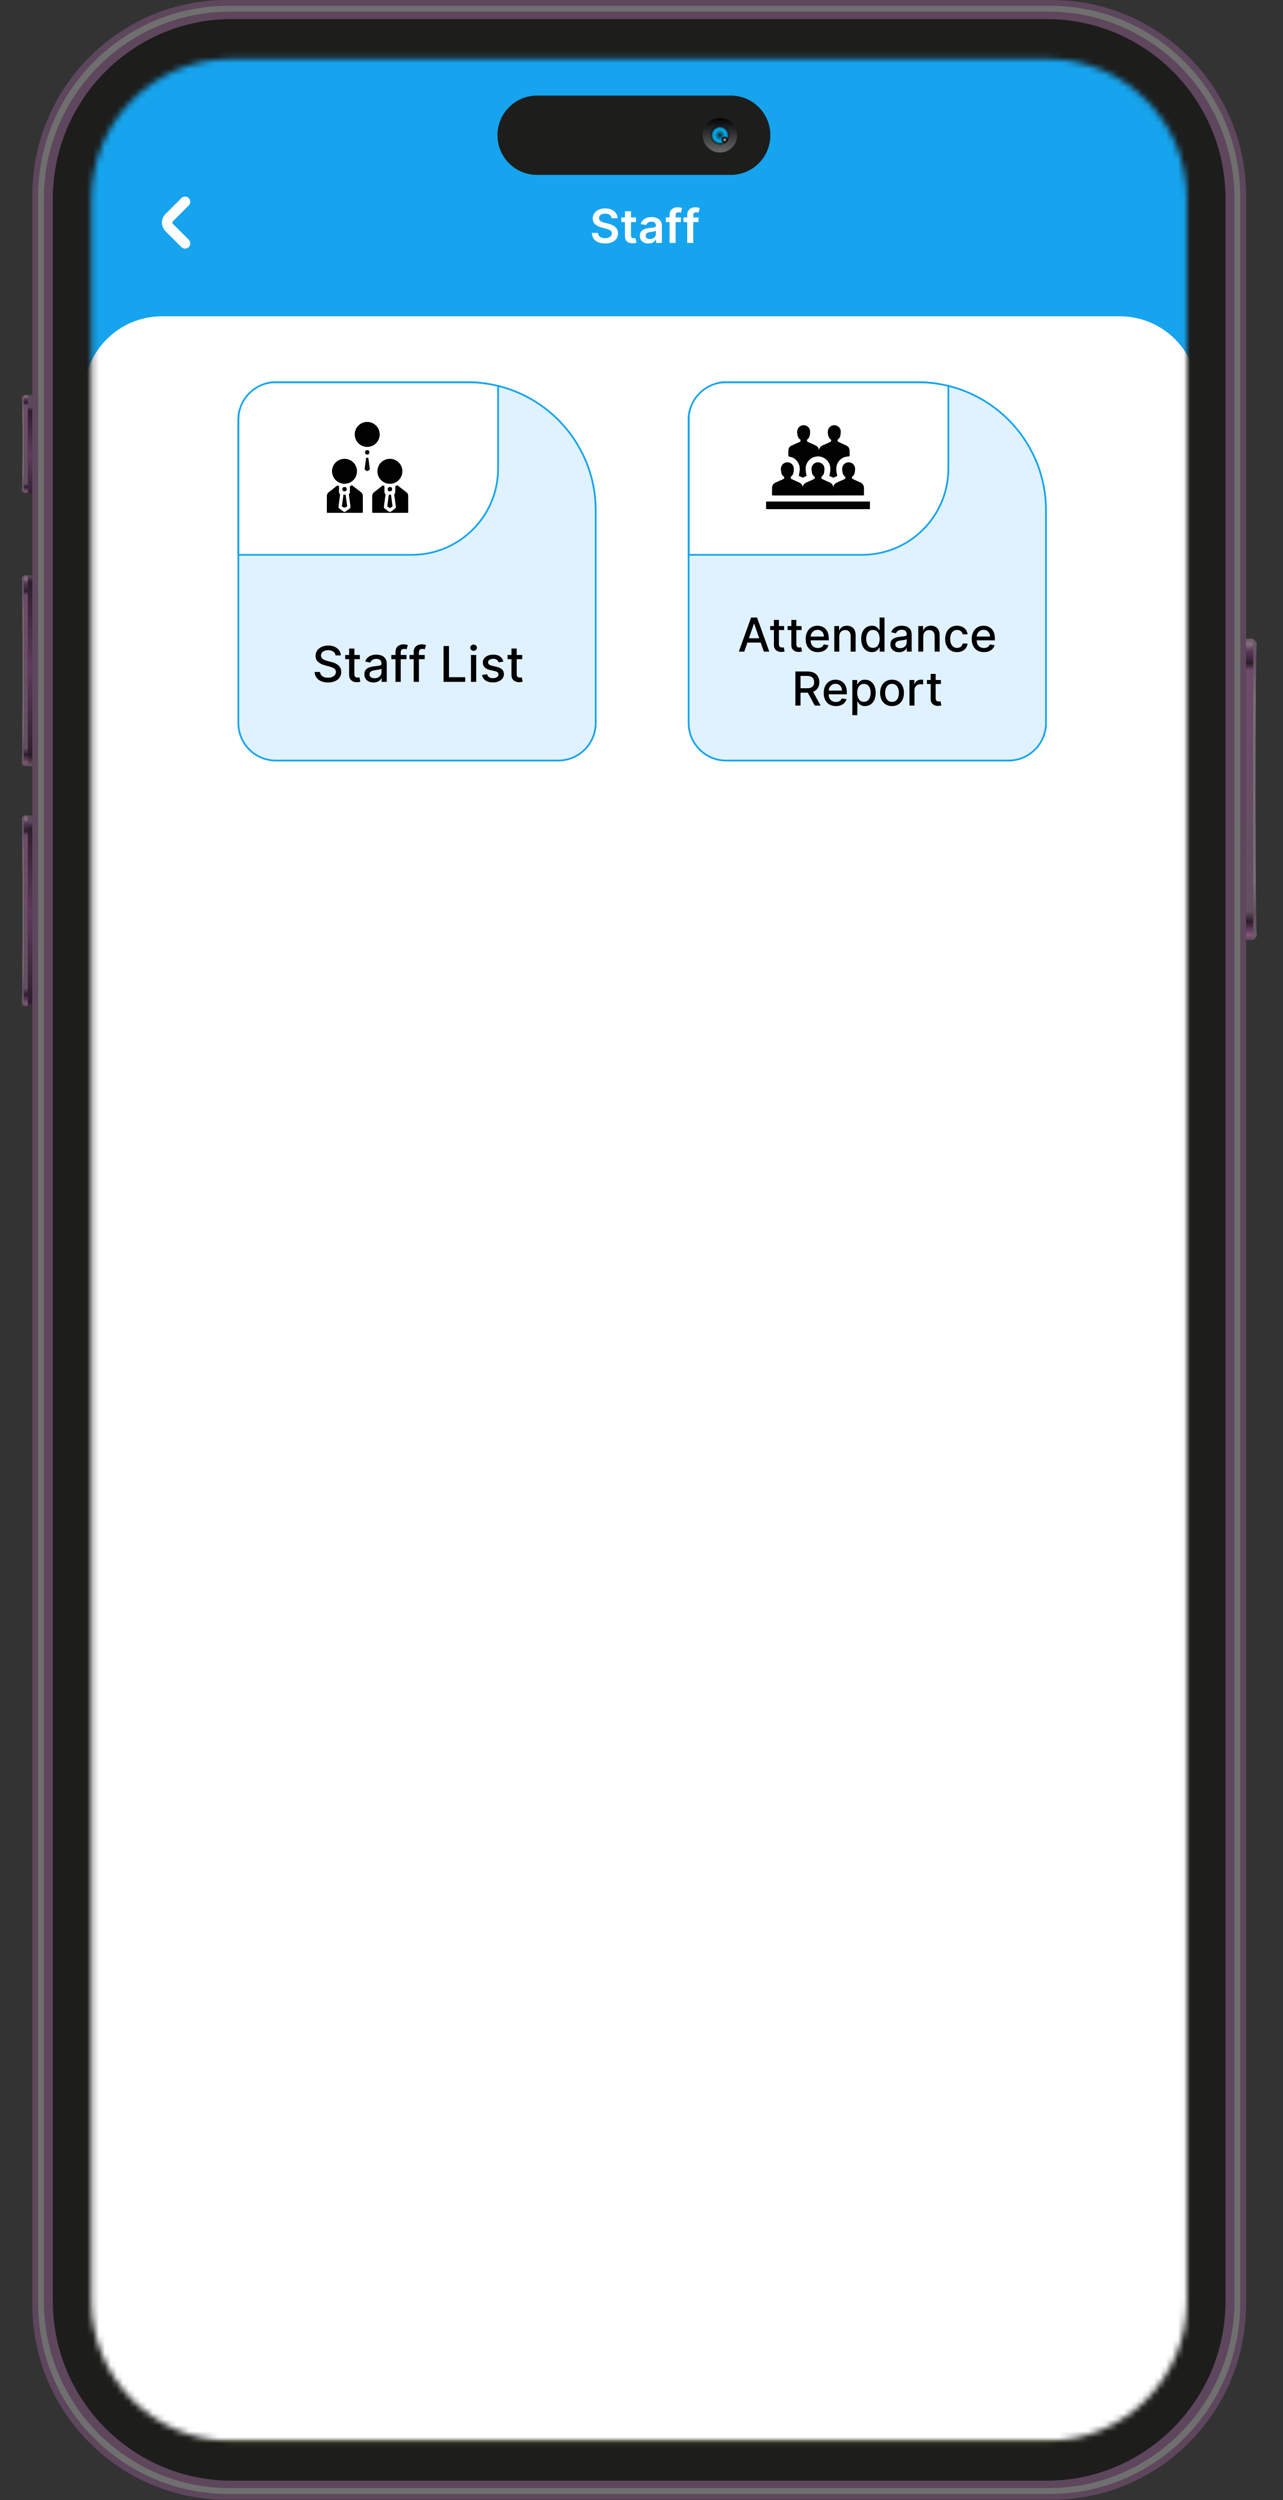<svg width="214" height="417" viewBox="0 0 214 417" fill="none" xmlns="http://www.w3.org/2000/svg">
<rect x="0" y="0" width="214" height="417" fill="#333333" stroke="none"/>
<path d="M175.385 0H37.845C19.921 0 5.391 14.585 5.391 32.577V384.34C5.391 402.332 19.921 416.917 37.845 416.917H175.385C193.309 416.917 207.839 402.332 207.839 384.34V32.577C207.839 14.585 193.309 0 175.385 0Z" fill="#5E465D"/>
<g style="mix-blend-mode:screen">
<path d="M175.129 0.97H38.099C20.568 0.97 6.356 15.235 6.356 32.832V384.084C6.356 401.681 20.568 415.946 38.099 415.946H175.129C192.66 415.946 206.871 401.681 206.871 384.084V32.832C206.871 15.235 192.66 0.97 175.129 0.97ZM205.904 383.829C205.904 401.031 192.012 414.976 174.875 414.976H38.353C21.216 414.976 7.323 401.031 7.323 383.829V33.088C7.323 15.886 21.216 1.941 38.353 1.941H174.875C192.012 1.941 205.904 15.886 205.904 33.088V383.829Z" fill="#706F6F"/>
</g>
<path d="M174.566 3.183H38.657C22.176 3.183 8.815 16.594 8.815 33.137V383.78C8.815 400.324 22.176 413.735 38.657 413.735H174.566C191.047 413.735 204.408 400.324 204.408 383.78V33.137C204.408 16.594 191.047 3.183 174.566 3.183Z" fill="#1D1D1B"/>
<mask id="mask0_546_3704" style="mask-type:alpha" maskUnits="userSpaceOnUse" x="15" y="9" width="183" height="399">
<path d="M158.911 9.826H174.718C187.562 9.826 197.974 20.278 197.974 33.171V383.744C197.974 396.637 187.562 407.089 174.718 407.089H38.506C25.662 407.089 15.25 396.637 15.25 383.744V33.171C15.25 20.278 25.662 9.826 38.506 9.826H158.911Z" fill="white"/>
</mask>
<g mask="url(#mask0_546_3704)">
<mask id="mask1_546_3704" style="mask-type:alpha" maskUnits="userSpaceOnUse" x="13" y="2" width="185" height="404">
<rect x="13.914" y="2.592" width="183.638" height="403.045" fill="black"/>
</mask>
<g mask="url(#mask1_546_3704)">
</g>
<g clip-path="url(#clip0_546_3704)">
<rect x="9.549" y="5.213" width="194.325" height="420.433" rx="9.081" fill="#CFDA96"/>
<g clip-path="url(#clip1_546_3704)">
<rect x="14" y="5" width="185.806" height="402" rx="8.683" fill="#16A4EE"/>
<path d="M14 65.778C14 58.585 19.831 52.754 27.024 52.754H186.782C193.975 52.754 199.806 58.585 199.806 65.778V407H14V65.778Z" fill="white"/>
<g clip-path="url(#clip2_546_3704)">
<path d="M39.612 70.003C39.612 66.471 42.476 63.607 46.009 63.607H77.987C89.871 63.607 99.506 73.241 99.506 85.126V120.593C99.506 124.125 96.642 126.989 93.109 126.989H46.009C42.476 126.989 39.612 124.125 39.612 120.593V70.003Z" fill="#E0F2FF"/>
<path d="M55.972 109.316C55.941 109.04 55.813 108.826 55.587 108.674C55.361 108.52 55.077 108.443 54.735 108.443C54.489 108.443 54.277 108.482 54.098 108.56C53.919 108.636 53.78 108.741 53.681 108.875C53.584 109.008 53.535 109.158 53.535 109.328C53.535 109.47 53.568 109.592 53.634 109.696C53.702 109.799 53.791 109.885 53.9 109.955C54.011 110.023 54.129 110.081 54.256 110.128C54.382 110.172 54.504 110.209 54.621 110.239L55.205 110.39C55.395 110.437 55.591 110.5 55.791 110.58C55.992 110.66 56.178 110.765 56.349 110.895C56.52 111.026 56.658 111.187 56.764 111.38C56.871 111.573 56.924 111.803 56.924 112.072C56.924 112.41 56.837 112.711 56.661 112.974C56.488 113.237 56.236 113.444 55.905 113.596C55.576 113.747 55.178 113.823 54.711 113.823C54.264 113.823 53.876 113.752 53.55 113.61C53.222 113.468 52.967 113.267 52.782 113.006C52.597 112.743 52.495 112.432 52.475 112.072H53.38C53.398 112.288 53.468 112.468 53.59 112.612C53.715 112.754 53.873 112.86 54.066 112.93C54.261 112.998 54.474 113.032 54.706 113.032C54.96 113.032 55.187 112.992 55.386 112.913C55.586 112.831 55.744 112.718 55.859 112.574C55.973 112.428 56.031 112.258 56.031 112.063C56.031 111.886 55.98 111.741 55.879 111.628C55.78 111.515 55.645 111.422 55.473 111.348C55.304 111.274 55.112 111.209 54.898 111.152L54.192 110.96C53.713 110.829 53.333 110.637 53.053 110.384C52.775 110.131 52.636 109.797 52.636 109.38C52.636 109.036 52.729 108.735 52.916 108.478C53.103 108.221 53.356 108.022 53.675 107.88C53.994 107.736 54.354 107.664 54.755 107.664C55.16 107.664 55.517 107.735 55.827 107.877C56.138 108.019 56.383 108.214 56.562 108.464C56.741 108.711 56.835 108.995 56.842 109.316H55.972ZM60.025 109.24V109.941H57.576V109.24H60.025ZM58.233 108.166H59.106V112.408C59.106 112.577 59.131 112.704 59.181 112.79C59.232 112.874 59.297 112.931 59.377 112.962C59.459 112.991 59.547 113.006 59.643 113.006C59.713 113.006 59.774 113.001 59.827 112.991C59.879 112.982 59.92 112.974 59.949 112.968L60.107 113.689C60.056 113.709 59.984 113.728 59.891 113.747C59.797 113.769 59.681 113.781 59.541 113.783C59.311 113.786 59.097 113.746 58.898 113.66C58.7 113.574 58.539 113.442 58.417 113.263C58.294 113.084 58.233 112.859 58.233 112.589V108.166ZM62.296 113.823C62.011 113.823 61.755 113.771 61.525 113.666C61.295 113.559 61.113 113.404 60.979 113.202C60.847 112.999 60.781 112.751 60.781 112.457C60.781 112.204 60.829 111.996 60.926 111.832C61.024 111.669 61.155 111.54 61.321 111.444C61.486 111.349 61.671 111.277 61.875 111.228C62.08 111.179 62.288 111.143 62.5 111.117C62.769 111.086 62.986 111.061 63.154 111.041C63.321 111.02 63.443 110.986 63.519 110.939C63.595 110.892 63.633 110.817 63.633 110.711V110.691C63.633 110.436 63.561 110.239 63.417 110.098C63.275 109.958 63.062 109.888 62.78 109.888C62.486 109.888 62.255 109.953 62.085 110.084C61.918 110.212 61.802 110.355 61.738 110.513L60.918 110.326C61.015 110.054 61.157 109.834 61.344 109.666C61.533 109.497 61.75 109.374 61.995 109.299C62.24 109.221 62.498 109.182 62.769 109.182C62.948 109.182 63.137 109.203 63.338 109.246C63.54 109.287 63.729 109.363 63.904 109.474C64.081 109.585 64.226 109.743 64.339 109.95C64.452 110.154 64.508 110.42 64.508 110.746V113.724H63.656V113.111H63.621C63.565 113.224 63.48 113.335 63.367 113.444C63.254 113.553 63.109 113.643 62.932 113.715C62.755 113.787 62.543 113.823 62.296 113.823ZM62.485 113.123C62.727 113.123 62.933 113.075 63.104 112.98C63.277 112.884 63.409 112.76 63.498 112.606C63.59 112.45 63.636 112.284 63.636 112.107V111.529C63.604 111.56 63.544 111.589 63.455 111.616C63.367 111.642 63.267 111.664 63.154 111.684C63.041 111.701 62.931 111.718 62.824 111.733C62.717 111.747 62.627 111.758 62.555 111.768C62.386 111.79 62.231 111.826 62.091 111.876C61.953 111.927 61.842 112 61.758 112.095C61.677 112.189 61.636 112.313 61.636 112.469C61.636 112.685 61.716 112.848 61.875 112.959C62.035 113.068 62.238 113.123 62.485 113.123ZM67.805 109.24V109.941H65.271V109.24H67.805ZM65.966 113.724V108.72C65.966 108.44 66.027 108.208 66.15 108.023C66.272 107.836 66.435 107.697 66.637 107.605C66.84 107.512 67.06 107.465 67.297 107.465C67.472 107.465 67.622 107.48 67.747 107.509C67.871 107.536 67.964 107.562 68.024 107.585L67.82 108.291C67.779 108.28 67.726 108.266 67.662 108.25C67.598 108.233 67.52 108.224 67.428 108.224C67.216 108.224 67.064 108.277 66.973 108.382C66.883 108.487 66.839 108.639 66.839 108.837V113.724H65.966ZM70.84 109.24V109.941H68.306V109.24H70.84ZM69 113.724V108.72C69 108.44 69.062 108.208 69.184 108.023C69.307 107.836 69.469 107.697 69.672 107.605C69.874 107.512 70.094 107.465 70.332 107.465C70.507 107.465 70.657 107.48 70.781 107.509C70.906 107.536 70.998 107.562 71.058 107.585L70.854 108.291C70.813 108.28 70.761 108.266 70.697 108.25C70.632 108.233 70.554 108.224 70.463 108.224C70.251 108.224 70.099 108.277 70.008 108.382C69.918 108.487 69.873 108.639 69.873 108.837V113.724H69ZM73.986 113.724V107.745H74.888V112.948H77.597V113.724H73.986ZM78.556 113.724V109.24H79.429V113.724H78.556ZM78.997 108.548C78.845 108.548 78.715 108.498 78.606 108.396C78.499 108.293 78.445 108.171 78.445 108.029C78.445 107.885 78.499 107.762 78.606 107.661C78.715 107.558 78.845 107.506 78.997 107.506C79.148 107.506 79.278 107.558 79.385 107.661C79.494 107.762 79.549 107.885 79.549 108.029C79.549 108.171 79.494 108.293 79.385 108.396C79.278 108.498 79.148 108.548 78.997 108.548ZM83.963 110.335L83.172 110.475C83.139 110.374 83.086 110.277 83.014 110.186C82.944 110.094 82.849 110.02 82.728 109.961C82.608 109.903 82.457 109.874 82.276 109.874C82.029 109.874 81.822 109.929 81.657 110.04C81.492 110.149 81.409 110.29 81.409 110.463C81.409 110.613 81.464 110.734 81.575 110.825C81.686 110.917 81.865 110.992 82.112 111.05L82.825 111.214C83.237 111.309 83.545 111.456 83.747 111.654C83.95 111.853 84.051 112.111 84.051 112.428C84.051 112.697 83.973 112.936 83.817 113.146C83.663 113.354 83.448 113.518 83.172 113.637C82.898 113.755 82.579 113.815 82.217 113.815C81.715 113.815 81.306 113.708 80.988 113.493C80.671 113.277 80.477 112.971 80.404 112.574L81.248 112.445C81.301 112.665 81.409 112.832 81.572 112.945C81.736 113.056 81.949 113.111 82.212 113.111C82.498 113.111 82.726 113.052 82.898 112.933C83.069 112.812 83.154 112.665 83.154 112.492C83.154 112.352 83.102 112.234 82.997 112.139C82.894 112.044 82.735 111.972 82.521 111.923L81.762 111.757C81.344 111.661 81.034 111.509 80.834 111.301C80.635 111.093 80.536 110.829 80.536 110.51C80.536 110.245 80.61 110.014 80.758 109.815C80.906 109.617 81.11 109.462 81.371 109.351C81.632 109.238 81.93 109.182 82.267 109.182C82.752 109.182 83.133 109.287 83.411 109.497C83.69 109.705 83.874 109.985 83.963 110.335ZM87.103 109.24V109.941H84.654V109.24H87.103ZM85.311 108.166H86.184V112.408C86.184 112.577 86.209 112.704 86.26 112.79C86.311 112.874 86.376 112.931 86.456 112.962C86.537 112.991 86.626 113.006 86.721 113.006C86.791 113.006 86.853 113.001 86.905 112.991C86.958 112.982 86.998 112.974 87.028 112.968L87.185 113.689C87.135 113.709 87.063 113.728 86.969 113.747C86.876 113.769 86.759 113.781 86.619 113.783C86.389 113.786 86.175 113.746 85.977 113.66C85.778 113.574 85.618 113.442 85.495 113.263C85.372 113.084 85.311 112.859 85.311 112.589V108.166Z" fill="black"/>
<path d="M83.078 63.752V78.144C83.078 86.092 76.635 92.536 68.686 92.536H39.758V63.752H83.078Z" fill="white" stroke="#16A4EE" stroke-width="0.291"/>
<path d="M57.507 85.529C56.56 85.529 55.612 85.527 54.666 85.532C54.549 85.532 54.515 85.505 54.516 85.385C54.521 84.517 54.521 83.649 54.517 82.781C54.516 82.47 54.632 82.231 54.882 82.042C55.323 81.71 55.761 81.374 56.188 81.024C56.312 80.921 56.391 81.004 56.492 81.03C56.604 81.06 56.538 81.14 56.538 81.195C56.543 81.482 56.54 81.77 56.541 82.057C56.542 82.149 56.552 82.25 56.619 82.31C56.729 82.407 56.721 82.513 56.704 82.641C56.623 83.227 56.556 83.814 56.473 84.399C56.443 84.606 56.484 84.755 56.668 84.874C56.876 85.008 57.07 85.163 57.268 85.312C57.398 85.412 57.523 85.412 57.653 85.314C57.869 85.151 58.085 84.988 58.306 84.833C58.432 84.745 58.477 84.633 58.457 84.485C58.373 83.871 58.293 83.257 58.206 82.644C58.19 82.524 58.173 82.42 58.278 82.323C58.355 82.253 58.364 82.145 58.363 82.04C58.361 81.758 58.362 81.476 58.362 81.194C58.362 81.134 58.346 81.062 58.436 81.051C58.552 81.037 58.636 80.872 58.783 80.987C59.254 81.353 59.73 81.714 60.202 82.079C60.418 82.245 60.519 82.469 60.519 82.739C60.52 83.624 60.517 84.509 60.522 85.394C60.523 85.507 60.489 85.532 60.381 85.531C59.423 85.527 58.465 85.529 57.507 85.529Z" fill="#010101"/>
<path d="M65.093 85.529C64.14 85.529 63.188 85.526 62.235 85.532C62.11 85.533 62.077 85.505 62.078 85.377C62.085 84.509 62.084 83.641 62.08 82.773C62.078 82.474 62.189 82.24 62.426 82.059C62.873 81.717 63.323 81.378 63.759 81.022C63.886 80.919 63.964 81.006 64.064 81.032C64.166 81.058 64.123 81.138 64.124 81.198C64.126 81.469 64.125 81.74 64.124 82.01C64.124 82.15 64.146 82.283 64.258 82.378C64.318 82.428 64.307 82.481 64.298 82.544C64.209 83.191 64.125 83.839 64.034 84.485C64.013 84.638 64.059 84.745 64.183 84.833C64.399 84.986 64.613 85.143 64.822 85.304C64.964 85.414 65.094 85.413 65.236 85.305C65.441 85.147 65.65 84.994 65.861 84.844C65.999 84.746 66.048 84.628 66.022 84.453C65.927 83.818 65.849 83.181 65.762 82.545C65.752 82.474 65.75 82.42 65.811 82.365C65.908 82.277 65.935 82.156 65.934 82.027C65.933 81.745 65.934 81.463 65.934 81.181C65.934 81.127 65.921 81.062 66.001 81.051C66.115 81.035 66.204 80.877 66.334 80.976C66.831 81.355 67.327 81.736 67.817 82.124C67.999 82.267 68.083 82.472 68.084 82.703C68.087 83.611 68.083 84.518 68.089 85.426C68.089 85.546 68.024 85.529 67.951 85.529C66.998 85.529 66.046 85.529 65.093 85.529Z" fill="#010101"/>
<path d="M57.477 76.521C58.617 76.522 59.548 77.457 59.546 78.598C59.543 79.753 58.612 80.689 57.468 80.688C56.31 80.686 55.377 79.748 55.381 78.589C55.385 77.44 56.317 76.52 57.477 76.521Z" fill="#010101"/>
<path d="M62.951 78.593C62.955 77.44 63.882 76.521 65.041 76.521C66.178 76.521 67.119 77.46 67.118 78.594C67.117 79.745 66.181 80.689 65.04 80.688C63.879 80.687 62.948 79.753 62.951 78.593Z" fill="#010101"/>
<path d="M61.25 74.537C60.099 74.536 59.169 73.606 59.169 72.454C59.169 71.305 60.103 70.371 61.252 70.371C62.4 70.371 63.334 71.306 63.334 72.456C63.334 73.606 62.402 74.537 61.25 74.537Z" fill="#010101"/>
<path d="M61.682 78.202C61.711 78.274 61.664 78.32 61.6 78.368C61.244 78.636 61.246 78.637 60.885 78.354C60.829 78.31 60.811 78.27 60.821 78.198C60.902 77.62 60.981 77.041 61.054 76.461C61.066 76.371 61.093 76.341 61.187 76.342C61.437 76.342 61.436 76.337 61.468 76.584C61.538 77.118 61.61 77.653 61.682 78.202Z" fill="#040404"/>
<path d="M57.029 84.382C57.096 83.887 57.16 83.414 57.224 82.941C57.236 82.846 57.267 82.751 57.261 82.657C57.247 82.452 57.387 82.504 57.502 82.486C57.66 82.461 57.66 82.563 57.673 82.663C57.747 83.22 57.817 83.777 57.897 84.333C57.909 84.422 57.888 84.471 57.816 84.51C57.812 84.513 57.807 84.516 57.802 84.52C57.557 84.702 57.318 84.692 57.087 84.488C57.044 84.451 57.014 84.418 57.029 84.382Z" fill="#050505"/>
<path d="M65.468 84.385C65.478 84.429 65.45 84.457 65.412 84.489C65.064 84.793 65.066 84.792 64.694 84.519C64.617 84.462 64.592 84.413 64.606 84.312C64.687 83.761 64.763 83.209 64.824 82.655C64.843 82.484 64.931 82.491 65.058 82.485C65.193 82.479 65.222 82.529 65.237 82.654C65.303 83.195 65.382 83.736 65.457 84.277C65.461 84.31 65.463 84.344 65.468 84.385Z" fill="#040404"/>
<path d="M60.891 75.439C60.891 75.197 61.012 75.076 61.256 75.076C61.493 75.076 61.612 75.194 61.612 75.431C61.612 75.681 61.493 75.806 61.255 75.806C61.012 75.806 60.891 75.683 60.891 75.439Z" fill="#060606"/>
<path d="M57.477 81.228C57.71 81.228 57.827 81.343 57.827 81.574C57.827 81.823 57.703 81.948 57.454 81.948C57.222 81.948 57.105 81.832 57.105 81.602C57.105 81.352 57.229 81.228 57.477 81.228Z" fill="black"/>
<path d="M65.023 81.948C64.79 81.948 64.674 81.833 64.674 81.605C64.674 81.353 64.801 81.228 65.056 81.228C65.283 81.228 65.396 81.339 65.396 81.562V81.579C65.396 81.825 65.272 81.948 65.023 81.948Z" fill="black"/>
</g>
<path d="M46.009 63.752H77.987C89.791 63.753 99.36 73.322 99.36 85.126V120.593C99.36 124.045 96.561 126.844 93.109 126.844H46.009C42.557 126.844 39.758 124.045 39.758 120.593V70.003C39.758 66.551 42.556 63.752 46.009 63.752Z" stroke="#16A4EE" stroke-width="0.291"/>
<g clip-path="url(#clip3_546_3704)">
<path d="M114.717 70.003C114.717 66.471 117.581 63.607 121.113 63.607H153.092C164.976 63.607 174.61 73.241 174.61 85.126V120.593C174.61 124.125 171.746 126.989 168.214 126.989H121.113C117.581 126.989 114.717 124.125 114.717 120.593V70.003Z" fill="#E0F2FF"/>
<path d="M124.145 108.678H123.235L125.28 102.995H126.27L128.315 108.678H127.405L125.799 104.027H125.754L124.145 108.678ZM124.297 106.453H127.25V107.174H124.297V106.453ZM130.792 104.416V105.082H128.464V104.416H130.792ZM129.088 103.395H129.918V107.427C129.918 107.588 129.942 107.709 129.99 107.79C130.038 107.87 130.1 107.924 130.176 107.954C130.254 107.982 130.338 107.996 130.429 107.996C130.495 107.996 130.553 107.991 130.603 107.982C130.653 107.972 130.692 107.965 130.72 107.96L130.87 108.645C130.822 108.663 130.753 108.682 130.664 108.7C130.576 108.721 130.465 108.732 130.331 108.734C130.113 108.737 129.91 108.699 129.721 108.617C129.532 108.536 129.38 108.41 129.263 108.24C129.147 108.07 129.088 107.856 129.088 107.599V103.395ZM133.7 104.416V105.082H131.371V104.416H133.7ZM131.996 103.395H132.825V107.427C132.825 107.588 132.849 107.709 132.898 107.79C132.946 107.87 133.008 107.924 133.084 107.954C133.161 107.982 133.245 107.996 133.336 107.996C133.403 107.996 133.461 107.991 133.511 107.982C133.561 107.972 133.6 107.965 133.627 107.96L133.777 108.645C133.729 108.663 133.661 108.682 133.572 108.7C133.483 108.721 133.372 108.732 133.239 108.734C133.021 108.737 132.817 108.699 132.628 108.617C132.44 108.536 132.287 108.41 132.171 108.24C132.054 108.07 131.996 107.856 131.996 107.599V103.395ZM136.409 108.764C135.989 108.764 135.627 108.675 135.324 108.495C135.022 108.314 134.789 108.059 134.624 107.732C134.462 107.403 134.38 107.017 134.38 106.575C134.38 106.138 134.462 105.753 134.624 105.42C134.789 105.087 135.018 104.828 135.312 104.641C135.608 104.454 135.954 104.36 136.35 104.36C136.591 104.36 136.824 104.4 137.05 104.48C137.275 104.559 137.478 104.684 137.657 104.854C137.837 105.025 137.978 105.246 138.082 105.518C138.185 105.788 138.237 106.116 138.237 106.503V106.797H134.849V106.175H137.424C137.424 105.957 137.38 105.764 137.291 105.595C137.202 105.425 137.077 105.291 136.916 105.193C136.757 105.095 136.57 105.046 136.356 105.046C136.123 105.046 135.919 105.103 135.745 105.218C135.573 105.331 135.44 105.479 135.346 105.662C135.253 105.843 135.207 106.04 135.207 106.253V106.739C135.207 107.023 135.257 107.266 135.357 107.466C135.459 107.665 135.6 107.818 135.781 107.923C135.963 108.027 136.175 108.079 136.417 108.079C136.574 108.079 136.718 108.057 136.847 108.012C136.977 107.966 137.088 107.898 137.183 107.807C137.277 107.716 137.349 107.604 137.399 107.471L138.185 107.613C138.122 107.844 138.009 108.046 137.846 108.22C137.685 108.392 137.483 108.527 137.238 108.623C136.996 108.717 136.719 108.764 136.409 108.764ZM139.988 106.147V108.678H139.158V104.416H139.954V105.11H140.007C140.105 104.884 140.259 104.703 140.468 104.566C140.679 104.429 140.944 104.36 141.264 104.36C141.555 104.36 141.809 104.421 142.027 104.544C142.245 104.664 142.415 104.843 142.535 105.082C142.655 105.321 142.715 105.616 142.715 105.967V108.678H141.886V106.067C141.886 105.758 141.805 105.517 141.644 105.343C141.483 105.167 141.262 105.079 140.981 105.079C140.789 105.079 140.618 105.121 140.468 105.204C140.32 105.287 140.202 105.409 140.115 105.57C140.03 105.729 139.988 105.922 139.988 106.147ZM145.424 108.761C145.08 108.761 144.773 108.674 144.502 108.498C144.234 108.32 144.023 108.068 143.87 107.74C143.718 107.411 143.642 107.016 143.642 106.555C143.642 106.095 143.719 105.701 143.873 105.373C144.028 105.046 144.241 104.795 144.511 104.621C144.781 104.447 145.087 104.36 145.429 104.36C145.694 104.36 145.907 104.405 146.068 104.494C146.23 104.581 146.356 104.682 146.445 104.799C146.536 104.915 146.606 105.018 146.656 105.107H146.706V102.995H147.535V108.678H146.725V108.015H146.656C146.606 108.106 146.534 108.209 146.439 108.326C146.347 108.442 146.219 108.544 146.056 108.631C145.894 108.718 145.683 108.761 145.424 108.761ZM145.607 108.054C145.846 108.054 146.047 107.991 146.212 107.865C146.378 107.738 146.504 107.561 146.589 107.335C146.676 107.109 146.72 106.847 146.72 106.547C146.72 106.251 146.677 105.992 146.592 105.77C146.507 105.548 146.382 105.375 146.217 105.251C146.053 105.127 145.849 105.065 145.607 105.065C145.357 105.065 145.149 105.13 144.982 105.259C144.816 105.389 144.69 105.566 144.605 105.79C144.522 106.013 144.48 106.266 144.48 106.547C144.48 106.832 144.523 107.088 144.608 107.316C144.693 107.543 144.819 107.724 144.985 107.857C145.154 107.988 145.361 108.054 145.607 108.054ZM149.96 108.773C149.69 108.773 149.446 108.723 149.227 108.623C149.009 108.521 148.836 108.374 148.709 108.182C148.583 107.989 148.52 107.753 148.52 107.474C148.52 107.233 148.566 107.035 148.659 106.88C148.751 106.725 148.876 106.602 149.033 106.511C149.19 106.42 149.366 106.352 149.56 106.306C149.755 106.259 149.953 106.224 150.154 106.2C150.41 106.171 150.617 106.147 150.776 106.128C150.935 106.108 151.051 106.075 151.123 106.031C151.195 105.987 151.231 105.914 151.231 105.814V105.795C151.231 105.553 151.163 105.365 151.026 105.232C150.891 105.099 150.689 105.032 150.421 105.032C150.141 105.032 149.921 105.094 149.76 105.218C149.601 105.34 149.491 105.476 149.43 105.626L148.65 105.448C148.743 105.189 148.878 104.98 149.055 104.821C149.235 104.66 149.441 104.544 149.674 104.471C149.907 104.397 150.152 104.36 150.41 104.36C150.58 104.36 150.76 104.381 150.951 104.421C151.143 104.46 151.323 104.532 151.489 104.638C151.657 104.743 151.795 104.894 151.903 105.09C152.01 105.284 152.063 105.537 152.063 105.848V108.678H151.253V108.095H151.22C151.166 108.203 151.086 108.308 150.978 108.412C150.871 108.515 150.733 108.601 150.565 108.67C150.397 108.738 150.195 108.773 149.96 108.773ZM150.14 108.107C150.37 108.107 150.566 108.061 150.729 107.971C150.893 107.88 151.018 107.762 151.103 107.615C151.19 107.467 151.234 107.309 151.234 107.141V106.591C151.204 106.621 151.147 106.649 151.062 106.675C150.978 106.699 150.883 106.72 150.776 106.739C150.669 106.755 150.564 106.771 150.462 106.786C150.361 106.799 150.275 106.81 150.207 106.819C150.046 106.839 149.899 106.874 149.766 106.922C149.634 106.97 149.529 107.039 149.449 107.13C149.372 107.219 149.333 107.337 149.333 107.485C149.333 107.69 149.409 107.846 149.56 107.951C149.712 108.055 149.905 108.107 150.14 108.107ZM153.998 106.147V108.678H153.169V104.416H153.965V105.11H154.018C154.116 104.884 154.269 104.703 154.478 104.566C154.689 104.429 154.955 104.36 155.275 104.36C155.565 104.36 155.82 104.421 156.038 104.544C156.256 104.664 156.425 104.843 156.546 105.082C156.666 105.321 156.726 105.616 156.726 105.967V108.678H155.896V106.067C155.896 105.758 155.816 105.517 155.655 105.343C155.494 105.167 155.273 105.079 154.992 105.079C154.799 105.079 154.628 105.121 154.478 105.204C154.33 105.287 154.213 105.409 154.126 105.57C154.041 105.729 153.998 105.922 153.998 106.147ZM159.634 108.764C159.222 108.764 158.866 108.671 158.569 108.484C158.273 108.295 158.045 108.035 157.886 107.704C157.727 107.373 157.647 106.994 157.647 106.566C157.647 106.134 157.729 105.752 157.892 105.42C158.054 105.087 158.284 104.828 158.58 104.641C158.876 104.454 159.224 104.36 159.626 104.36C159.95 104.36 160.238 104.421 160.492 104.541C160.745 104.659 160.95 104.826 161.105 105.04C161.262 105.255 161.356 105.506 161.385 105.792H160.578C160.533 105.592 160.432 105.42 160.272 105.276C160.115 105.132 159.904 105.06 159.64 105.06C159.409 105.06 159.206 105.121 159.032 105.243C158.86 105.363 158.726 105.535 158.63 105.759C158.533 105.981 158.485 106.244 158.485 106.547C158.485 106.858 158.533 107.126 158.627 107.352C158.721 107.577 158.854 107.752 159.027 107.876C159.2 108 159.405 108.062 159.64 108.062C159.797 108.062 159.939 108.034 160.067 107.976C160.197 107.917 160.305 107.833 160.392 107.724C160.481 107.614 160.543 107.483 160.578 107.33H161.385C161.356 107.605 161.266 107.851 161.116 108.068C160.966 108.284 160.765 108.454 160.514 108.578C160.264 108.702 159.971 108.764 159.634 108.764ZM164.11 108.764C163.69 108.764 163.328 108.675 163.025 108.495C162.723 108.314 162.49 108.059 162.325 107.732C162.162 107.403 162.081 107.017 162.081 106.575C162.081 106.138 162.162 105.753 162.325 105.42C162.49 105.087 162.719 104.828 163.013 104.641C163.309 104.454 163.655 104.36 164.051 104.36C164.292 104.36 164.525 104.4 164.751 104.48C164.976 104.559 165.179 104.684 165.358 104.854C165.538 105.025 165.679 105.246 165.783 105.518C165.886 105.788 165.938 106.116 165.938 106.503V106.797H162.55V106.175H165.125C165.125 105.957 165.081 105.764 164.992 105.595C164.903 105.425 164.778 105.291 164.617 105.193C164.458 105.095 164.271 105.046 164.057 105.046C163.824 105.046 163.62 105.103 163.446 105.218C163.274 105.331 163.141 105.479 163.047 105.662C162.954 105.843 162.908 106.04 162.908 106.253V106.739C162.908 107.023 162.958 107.266 163.058 107.466C163.16 107.665 163.301 107.818 163.482 107.923C163.664 108.027 163.876 108.079 164.118 108.079C164.275 108.079 164.418 108.057 164.548 108.012C164.677 107.966 164.789 107.898 164.884 107.807C164.978 107.716 165.05 107.604 165.1 107.471L165.885 107.613C165.823 107.844 165.71 108.046 165.547 108.22C165.386 108.392 165.183 108.527 164.939 108.623C164.697 108.717 164.42 108.764 164.11 108.764ZM132.666 117.678V111.995H134.691C135.132 111.995 135.497 112.071 135.787 112.223C136.08 112.374 136.298 112.584 136.442 112.853C136.587 113.119 136.659 113.427 136.659 113.777C136.659 114.124 136.586 114.431 136.439 114.695C136.295 114.958 136.077 115.162 135.785 115.308C135.494 115.455 135.129 115.528 134.688 115.528H133.154V114.79H134.611C134.888 114.79 135.114 114.75 135.288 114.67C135.464 114.591 135.592 114.475 135.674 114.323C135.755 114.172 135.796 113.989 135.796 113.777C135.796 113.562 135.754 113.376 135.671 113.219C135.589 113.062 135.461 112.941 135.285 112.858C135.111 112.773 134.883 112.73 134.6 112.73H133.523V117.678H132.666ZM135.471 115.114L136.875 117.678H135.898L134.522 115.114H135.471ZM139.419 117.764C138.999 117.764 138.637 117.675 138.334 117.495C138.033 117.314 137.799 117.059 137.635 116.732C137.472 116.403 137.391 116.017 137.391 115.575C137.391 115.138 137.472 114.753 137.635 114.42C137.799 114.087 138.029 113.828 138.323 113.641C138.619 113.454 138.965 113.36 139.361 113.36C139.601 113.36 139.834 113.4 140.06 113.48C140.286 113.559 140.488 113.684 140.668 113.854C140.847 114.025 140.989 114.246 141.092 114.518C141.196 114.788 141.248 115.116 141.248 115.503V115.797H137.86V115.175H140.435C140.435 114.957 140.39 114.764 140.302 114.595C140.213 114.425 140.088 114.291 139.927 114.193C139.768 114.095 139.581 114.046 139.366 114.046C139.133 114.046 138.93 114.103 138.756 114.218C138.584 114.331 138.451 114.479 138.356 114.662C138.264 114.843 138.218 115.04 138.218 115.253V115.739C138.218 116.023 138.267 116.266 138.367 116.466C138.469 116.665 138.611 116.818 138.792 116.923C138.973 117.027 139.185 117.079 139.427 117.079C139.585 117.079 139.728 117.057 139.858 117.012C139.987 116.966 140.099 116.898 140.193 116.807C140.288 116.716 140.36 116.604 140.41 116.471L141.195 116.613C141.132 116.844 141.019 117.046 140.856 117.22C140.696 117.392 140.493 117.527 140.249 117.623C140.006 117.717 139.73 117.764 139.419 117.764ZM142.168 119.277V113.416H142.979V114.107H143.048C143.096 114.018 143.165 113.915 143.256 113.799C143.347 113.682 143.473 113.581 143.634 113.494C143.794 113.405 144.007 113.36 144.272 113.36C144.616 113.36 144.923 113.447 145.193 113.621C145.463 113.795 145.675 114.046 145.829 114.373C145.984 114.701 146.062 115.095 146.062 115.555C146.062 116.016 145.985 116.411 145.831 116.74C145.678 117.068 145.467 117.32 145.199 117.498C144.93 117.674 144.624 117.761 144.28 117.761C144.021 117.761 143.809 117.718 143.645 117.631C143.482 117.544 143.354 117.442 143.262 117.326C143.169 117.209 143.098 117.106 143.048 117.015H142.998V119.277H142.168ZM142.981 115.547C142.981 115.847 143.025 116.109 143.112 116.335C143.199 116.561 143.325 116.738 143.489 116.865C143.654 116.991 143.856 117.054 144.094 117.054C144.342 117.054 144.549 116.988 144.716 116.857C144.882 116.724 145.008 116.543 145.093 116.316C145.18 116.088 145.224 115.832 145.224 115.547C145.224 115.266 145.181 115.013 145.096 114.79C145.013 114.566 144.887 114.389 144.719 114.259C144.552 114.13 144.344 114.065 144.094 114.065C143.854 114.065 143.65 114.127 143.484 114.251C143.319 114.375 143.194 114.548 143.109 114.77C143.024 114.992 142.981 115.251 142.981 115.547ZM148.787 117.764C148.387 117.764 148.038 117.673 147.74 117.49C147.443 117.306 147.211 117.05 147.047 116.721C146.882 116.392 146.8 116.007 146.8 115.566C146.8 115.124 146.882 114.738 147.047 114.407C147.211 114.075 147.443 113.818 147.74 113.635C148.038 113.452 148.387 113.36 148.787 113.36C149.186 113.36 149.535 113.452 149.833 113.635C150.131 113.818 150.362 114.075 150.526 114.407C150.691 114.738 150.773 115.124 150.773 115.566C150.773 116.007 150.691 116.392 150.526 116.721C150.362 117.05 150.131 117.306 149.833 117.49C149.535 117.673 149.186 117.764 148.787 117.764ZM148.789 117.068C149.048 117.068 149.263 116.999 149.433 116.862C149.603 116.725 149.729 116.543 149.811 116.316C149.894 116.088 149.935 115.838 149.935 115.564C149.935 115.292 149.894 115.042 149.811 114.814C149.729 114.585 149.603 114.401 149.433 114.262C149.263 114.124 149.048 114.054 148.789 114.054C148.529 114.054 148.312 114.124 148.14 114.262C147.97 114.401 147.843 114.585 147.76 114.814C147.678 115.042 147.638 115.292 147.638 115.564C147.638 115.838 147.678 116.088 147.76 116.316C147.843 116.543 147.97 116.725 148.14 116.862C148.312 116.999 148.529 117.068 148.789 117.068ZM151.7 117.678V113.416H152.502V114.093H152.546C152.624 113.864 152.761 113.683 152.957 113.552C153.155 113.419 153.378 113.352 153.628 113.352C153.68 113.352 153.741 113.354 153.811 113.358C153.883 113.361 153.94 113.366 153.981 113.372V114.165C153.947 114.156 153.888 114.146 153.803 114.135C153.718 114.122 153.633 114.115 153.548 114.115C153.352 114.115 153.177 114.157 153.023 114.24C152.872 114.321 152.751 114.435 152.663 114.581C152.574 114.726 152.529 114.89 152.529 115.075V117.678H151.7ZM156.94 113.416V114.082H154.612V113.416H156.94ZM155.236 112.395H156.066V116.427C156.066 116.588 156.09 116.709 156.138 116.79C156.186 116.87 156.248 116.924 156.324 116.954C156.402 116.982 156.486 116.996 156.577 116.996C156.643 116.996 156.701 116.991 156.751 116.982C156.801 116.972 156.84 116.965 156.868 116.96L157.018 117.645C156.97 117.663 156.901 117.682 156.812 117.7C156.724 117.721 156.613 117.732 156.479 117.734C156.261 117.737 156.058 117.699 155.869 117.617C155.68 117.536 155.528 117.41 155.411 117.24C155.295 117.07 155.236 116.856 155.236 116.599V112.395Z" fill="black"/>
<path d="M158.183 63.752V78.144C158.183 86.092 151.739 92.536 143.791 92.536H114.862V63.752H158.183Z" fill="white" stroke="#16A4EE" stroke-width="0.291"/>
<g clip-path="url(#clip4_546_3704)">
<path d="M145.102 84.921C139.401 84.92 133.7 84.92 127.999 84.919C127.954 84.919 127.908 84.916 127.864 84.92C127.797 84.926 127.777 84.899 127.777 84.834C127.78 84.467 127.78 84.101 127.777 83.734C127.777 83.667 127.801 83.642 127.866 83.647C127.911 83.651 127.956 83.648 128.001 83.648C133.635 83.648 139.268 83.648 144.901 83.647C144.968 83.647 145.035 83.639 145.102 83.635V84.921Z" fill="#040404"/>
<path d="M133.885 81.189C133.979 80.815 134.208 80.586 134.55 80.444C134.954 80.276 135.351 80.09 135.751 79.91C135.949 79.82 135.977 79.593 135.81 79.46C135.594 79.288 135.457 79.068 135.422 78.791C135.39 78.529 135.323 78.268 135.373 78.002C135.48 77.43 136.004 77.04 136.563 77.11C137.136 77.181 137.546 77.66 137.52 78.247C137.511 78.454 137.486 78.663 137.447 78.867C137.402 79.1 137.276 79.293 137.09 79.445C136.934 79.573 136.967 79.817 137.154 79.903C137.547 80.083 137.938 80.268 138.336 80.438C138.675 80.583 138.905 80.813 138.983 81.183C139.037 81.154 139.022 81.098 139.042 81.059C139.063 81.019 139.073 80.974 139.093 80.934C139.199 80.725 139.362 80.578 139.577 80.483C139.998 80.296 140.418 80.107 140.838 79.918C141.064 79.818 141.097 79.602 140.913 79.454C140.702 79.285 140.568 79.069 140.533 78.799C140.5 78.537 140.433 78.275 140.482 78.009C140.586 77.435 141.103 77.046 141.666 77.109C142.238 77.174 142.653 77.653 142.63 78.24C142.622 78.453 142.595 78.667 142.554 78.877C142.509 79.11 142.38 79.301 142.193 79.452C142.04 79.576 142.073 79.816 142.258 79.901C142.641 80.076 143.021 80.259 143.41 80.42C143.896 80.621 144.129 80.968 144.109 81.496C144.097 81.834 144.104 82.173 144.109 82.511C144.11 82.607 144.081 82.647 143.985 82.635C143.957 82.631 143.928 82.634 143.9 82.634C138.927 82.634 133.954 82.633 128.981 82.638C128.809 82.639 128.762 82.598 128.769 82.426C128.784 82.094 128.776 81.761 128.773 81.428C128.77 80.967 128.975 80.646 129.4 80.461C129.812 80.281 130.221 80.097 130.632 79.913C130.841 79.819 130.87 79.597 130.694 79.456C130.484 79.286 130.349 79.071 130.314 78.801C130.279 78.533 130.212 78.266 130.264 77.995C130.372 77.431 130.888 77.047 131.444 77.109C132.015 77.172 132.434 77.655 132.411 78.237C132.402 78.45 132.375 78.665 132.334 78.874C132.289 79.108 132.161 79.299 131.975 79.45C131.828 79.569 131.858 79.817 132.035 79.898C132.418 80.075 132.799 80.255 133.187 80.419C133.541 80.569 133.799 80.794 133.885 81.189Z" fill="#010101"/>
<path d="M136.592 75.019C136.706 74.635 136.924 74.391 137.274 74.25C137.675 74.088 138.062 73.892 138.462 73.727C138.578 73.678 138.589 73.588 138.634 73.5C138.704 73.364 138.604 73.325 138.524 73.267C138.418 73.189 138.323 73.095 138.271 72.976C138.083 72.555 138.005 72.111 138.133 71.663C138.278 71.159 138.803 70.843 139.301 70.923C139.86 71.013 140.247 71.459 140.238 72.011C140.234 72.236 140.206 72.461 140.162 72.682C140.116 72.91 139.996 73.097 139.817 73.247C139.642 73.392 139.678 73.624 139.892 73.722C140.281 73.9 140.667 74.084 141.059 74.252C141.511 74.445 141.728 74.778 141.716 75.268C141.71 75.511 141.71 75.753 141.717 75.996C141.72 76.097 141.697 76.127 141.589 76.127C140.489 76.13 139.631 76.877 139.499 77.963C139.446 78.391 139.521 78.818 139.63 79.233C139.66 79.35 139.636 79.389 139.536 79.43C139.354 79.504 139.174 79.656 138.998 79.65C138.806 79.643 138.622 79.489 138.43 79.408C138.345 79.372 138.338 79.338 138.359 79.246C138.501 78.622 138.607 77.997 138.338 77.374C137.93 76.425 136.879 75.92 135.882 76.199C134.889 76.476 134.247 77.462 134.394 78.48C134.433 78.753 134.437 79.031 134.537 79.293C134.562 79.358 134.53 79.382 134.476 79.405C134.301 79.482 134.129 79.564 133.954 79.642C133.93 79.653 133.896 79.671 133.877 79.662C133.667 79.568 133.456 79.474 133.251 79.37C133.186 79.337 133.247 79.28 133.257 79.236C133.372 78.677 133.489 78.115 133.293 77.552C133.019 76.767 132.465 76.298 131.645 76.155C131.527 76.135 131.487 76.1 131.492 75.977C131.503 75.701 131.491 75.424 131.497 75.148C131.506 74.748 131.702 74.465 132.061 74.299C132.484 74.103 132.909 73.911 133.34 73.732C133.459 73.682 133.479 73.592 133.526 73.497C133.595 73.355 133.486 73.322 133.41 73.264C133.295 73.178 133.194 73.074 133.141 72.944C132.98 72.545 132.904 72.127 133.008 71.706C133.135 71.188 133.668 70.847 134.179 70.921C134.742 71.003 135.137 71.457 135.127 72.015C135.123 72.241 135.096 72.465 135.051 72.686C135.003 72.92 134.876 73.11 134.69 73.261C134.542 73.38 134.576 73.628 134.755 73.71C135.164 73.898 135.573 74.083 135.983 74.266C136.302 74.409 136.516 74.635 136.592 75.019Z" fill="#010101"/>
</g>
</g>
<path d="M121.113 63.752H153.092C164.896 63.753 174.465 73.322 174.465 85.126V120.593C174.465 124.045 171.666 126.844 168.214 126.844H121.113C117.661 126.844 114.863 124.045 114.862 120.593V70.003C114.862 66.551 117.661 63.752 121.113 63.752Z" stroke="#16A4EE" stroke-width="0.291"/>
<g clip-path="url(#clip5_546_3704)">
<path d="M28.828 37.33C28.801 37.303 28.779 37.272 28.765 37.236C28.75 37.201 28.743 37.163 28.743 37.125C28.743 37.087 28.75 37.05 28.765 37.014C28.779 36.979 28.801 36.947 28.828 36.92L31.482 34.267C31.645 34.104 31.737 33.883 31.737 33.653C31.737 33.422 31.645 33.202 31.483 33.039C31.32 32.876 31.099 32.784 30.869 32.784C30.638 32.784 30.417 32.876 30.255 33.038L27.6 35.693C27.221 36.073 27.008 36.588 27.008 37.125C27.008 37.663 27.221 38.178 27.6 38.558L30.255 41.212C30.417 41.375 30.638 41.467 30.869 41.467C31.099 41.467 31.32 41.375 31.483 41.212C31.645 41.049 31.737 40.828 31.737 40.598C31.737 40.368 31.645 40.147 31.482 39.984L28.828 37.33Z" fill="white"/>
</g>
<path d="M102.014 36.4C101.988 36.157 101.879 35.969 101.686 35.834C101.496 35.699 101.248 35.631 100.943 35.631C100.728 35.631 100.544 35.663 100.39 35.728C100.237 35.793 100.119 35.881 100.038 35.992C99.957 36.103 99.915 36.23 99.913 36.372C99.913 36.49 99.94 36.593 99.993 36.68C100.049 36.767 100.124 36.841 100.218 36.902C100.313 36.961 100.417 37.011 100.532 37.052C100.647 37.093 100.762 37.127 100.879 37.154L101.412 37.288C101.626 37.338 101.832 37.405 102.03 37.49C102.23 37.575 102.409 37.683 102.566 37.812C102.725 37.942 102.851 38.098 102.943 38.281C103.036 38.464 103.082 38.679 103.082 38.925C103.082 39.258 102.997 39.551 102.827 39.805C102.657 40.056 102.411 40.253 102.089 40.396C101.769 40.536 101.381 40.606 100.926 40.606C100.484 40.606 100.1 40.538 99.774 40.401C99.451 40.264 99.197 40.065 99.014 39.802C98.833 39.539 98.735 39.219 98.72 38.842H99.733C99.748 39.04 99.808 39.204 99.916 39.336C100.023 39.467 100.163 39.565 100.335 39.63C100.509 39.694 100.703 39.727 100.918 39.727C101.141 39.727 101.338 39.694 101.506 39.627C101.676 39.559 101.809 39.464 101.905 39.344C102.002 39.222 102.051 39.079 102.053 38.917C102.051 38.769 102.007 38.647 101.922 38.55C101.837 38.452 101.718 38.371 101.564 38.306C101.412 38.239 101.235 38.18 101.031 38.129L100.385 37.962C99.917 37.842 99.547 37.66 99.275 37.415C99.005 37.169 98.87 36.843 98.87 36.436C98.87 36.101 98.96 35.808 99.142 35.556C99.325 35.304 99.574 35.109 99.888 34.971C100.203 34.83 100.559 34.76 100.956 34.76C101.36 34.76 101.713 34.83 102.016 34.971C102.322 35.109 102.561 35.303 102.735 35.551C102.909 35.797 102.999 36.08 103.004 36.4H102.014ZM106.084 36.258V37.035H103.634V36.258H106.084ZM104.239 35.237H105.243V39.239C105.243 39.373 105.263 39.477 105.304 39.549C105.347 39.62 105.402 39.668 105.471 39.694C105.539 39.719 105.615 39.732 105.698 39.732C105.761 39.732 105.818 39.728 105.87 39.718C105.924 39.709 105.965 39.701 105.992 39.694L106.162 40.479C106.108 40.497 106.031 40.518 105.931 40.54C105.833 40.562 105.713 40.575 105.57 40.579C105.319 40.586 105.092 40.548 104.891 40.465C104.689 40.38 104.529 40.249 104.411 40.071C104.294 39.893 104.237 39.671 104.239 39.405V35.237ZM108.15 40.606C107.88 40.606 107.637 40.558 107.421 40.462C107.206 40.364 107.036 40.22 106.91 40.029C106.786 39.839 106.724 39.604 106.724 39.325C106.724 39.084 106.769 38.885 106.857 38.728C106.946 38.571 107.067 38.445 107.221 38.35C107.374 38.256 107.547 38.185 107.74 38.137C107.934 38.087 108.135 38.051 108.342 38.029C108.592 38.003 108.794 37.98 108.95 37.959C109.105 37.937 109.218 37.904 109.288 37.859C109.36 37.813 109.396 37.742 109.396 37.646V37.629C109.396 37.42 109.334 37.258 109.211 37.143C109.087 37.029 108.908 36.971 108.675 36.971C108.429 36.971 108.234 37.025 108.089 37.132C107.947 37.24 107.851 37.366 107.801 37.513L106.863 37.379C106.937 37.12 107.059 36.904 107.229 36.73C107.399 36.554 107.608 36.423 107.854 36.336C108.1 36.247 108.372 36.203 108.669 36.203C108.875 36.203 109.079 36.227 109.283 36.275C109.486 36.323 109.672 36.403 109.84 36.514C110.009 36.623 110.144 36.772 110.246 36.96C110.349 37.149 110.401 37.385 110.401 37.668V40.52H109.435V39.935H109.402C109.341 40.053 109.255 40.164 109.144 40.268C109.035 40.37 108.897 40.452 108.73 40.515C108.566 40.576 108.372 40.606 108.15 40.606ZM108.411 39.868C108.613 39.868 108.788 39.829 108.936 39.749C109.084 39.668 109.198 39.56 109.277 39.427C109.359 39.294 109.399 39.149 109.399 38.992V38.489C109.368 38.515 109.314 38.539 109.238 38.561C109.164 38.584 109.081 38.603 108.989 38.62C108.896 38.636 108.804 38.651 108.714 38.664C108.623 38.677 108.545 38.688 108.478 38.697C108.328 38.718 108.194 38.751 108.076 38.797C107.957 38.843 107.864 38.908 107.795 38.992C107.727 39.073 107.693 39.178 107.693 39.308C107.693 39.493 107.76 39.633 107.895 39.727C108.03 39.821 108.202 39.868 108.411 39.868ZM113.57 36.258V37.035H111.05V36.258H113.57ZM111.68 40.52V35.856C111.68 35.569 111.739 35.33 111.858 35.14C111.978 34.949 112.139 34.807 112.341 34.712C112.542 34.618 112.766 34.571 113.012 34.571C113.186 34.571 113.341 34.585 113.476 34.613C113.611 34.64 113.711 34.665 113.775 34.688L113.576 35.465C113.533 35.452 113.479 35.439 113.415 35.426C113.35 35.411 113.278 35.404 113.198 35.404C113.011 35.404 112.879 35.449 112.801 35.539C112.725 35.628 112.688 35.756 112.688 35.922V40.52H111.68ZM116.516 36.258V37.035H113.996V36.258H116.516ZM114.626 40.52V35.856C114.626 35.569 114.685 35.33 114.803 35.14C114.924 34.949 115.085 34.807 115.286 34.712C115.488 34.618 115.712 34.571 115.958 34.571C116.132 34.571 116.286 34.585 116.421 34.613C116.556 34.64 116.656 34.665 116.721 34.688L116.521 35.465C116.479 35.452 116.425 35.439 116.36 35.426C116.295 35.411 116.223 35.404 116.144 35.404C115.957 35.404 115.825 35.449 115.747 35.539C115.671 35.628 115.633 35.756 115.633 35.922V40.52H114.626Z" fill="white"/>
</g>
</g>
</g>
<path d="M209.024 106.525H207.834V156.773H209.024V106.525Z" fill="url(#paint0_linear_546_3704)"/>
<path d="M209.028 156.777V106.539L209.623 107.191C209.322 112.54 209.343 150.787 209.623 156.124L209.028 156.777Z" fill="url(#paint1_linear_546_3704)"/>
<path d="M4.667 95.945H3.987V127.776H4.667V95.945Z" fill="url(#paint2_linear_546_3704)"/>
<path d="M3.981 127.779V95.955L3.642 96.368C3.813 99.757 3.801 123.985 3.642 127.366L3.981 127.779Z" fill="url(#paint3_linear_546_3704)"/>
<path d="M5.39 95.955H4.662V127.788H5.39V95.955Z" fill="url(#paint4_linear_546_3704)"/>
<path d="M4.667 135.994H3.987V167.826H4.667V135.994Z" fill="url(#paint5_linear_546_3704)"/>
<path d="M3.981 167.827V136.003L3.642 136.416C3.813 139.805 3.801 164.033 3.642 167.414L3.981 167.827Z" fill="url(#paint6_linear_546_3704)"/>
<path d="M5.387 136.003H4.659V167.836H5.387V136.003Z" fill="url(#paint7_linear_546_3704)"/>
<path d="M4.667 65.872H3.987V82.21H4.667V65.872Z" fill="url(#paint8_linear_546_3704)"/>
<path d="M3.981 82.212V65.88L3.642 66.271C3.813 69.476 3.801 78.623 3.642 81.821L3.981 82.212Z" fill="url(#paint9_linear_546_3704)"/>
<path d="M5.387 65.88H4.659V82.22H5.387V65.88Z" fill="url(#paint10_linear_546_3704)"/>
<path d="M121.903 29.169H89.563C85.924 29.169 82.975 26.208 82.975 22.555C82.975 18.903 85.924 15.942 89.563 15.942H121.903C125.542 15.942 128.492 18.903 128.492 22.555C128.492 26.208 125.542 29.169 121.903 29.169Z" fill="#1D1D1B"/>
<path d="M120.08 25.442C121.669 25.442 122.957 24.15 122.957 22.555C122.957 20.961 121.669 19.668 120.08 19.668C118.492 19.668 117.204 20.961 117.204 22.555C117.204 24.15 118.492 25.442 120.08 25.442Z" fill="url(#paint11_linear_546_3704)"/>
<path d="M120.075 24.203C120.983 24.203 121.719 23.465 121.719 22.553C121.719 21.642 120.983 20.904 120.075 20.904C119.167 20.904 118.432 21.642 118.432 22.553C118.432 23.465 119.167 24.203 120.075 24.203Z" fill="url(#paint12_linear_546_3704)"/>
<path d="M121.518 22.555C121.518 23.353 120.874 23.998 120.079 23.998C119.281 23.998 118.642 23.353 118.642 22.555C118.642 21.755 119.281 21.111 120.079 21.111C120.874 21.111 121.518 21.755 121.518 22.555Z" fill="url(#paint13_linear_546_3704)"/>
<path style="mix-blend-mode:multiply" d="M121.518 22.555C121.518 23.353 120.874 23.998 120.079 23.998C119.281 23.998 118.642 23.353 118.642 22.555C118.642 21.755 119.281 21.111 120.079 21.111C120.874 21.111 121.518 21.755 121.518 22.555Z" fill="url(#paint14_radial_546_3704)"/>
<path style="mix-blend-mode:screen" d="M121.389 23.31C121.389 23.025 121.158 22.794 120.873 22.794C120.588 22.794 120.357 23.025 120.357 23.31C120.357 23.595 120.588 23.826 120.873 23.826C121.158 23.826 121.389 23.595 121.389 23.31Z" fill="url(#paint15_radial_546_3704)"/>
<defs>
<linearGradient id="paint0_linear_546_3704" x1="208.429" y1="106.525" x2="208.429" y2="156.773" gradientUnits="userSpaceOnUse">
<stop stop-color="#68595F"/>
<stop offset="0.019" stop-color="#896E80"/>
<stop offset="0.038" stop-color="#5E3B5B"/>
<stop offset="0.082" stop-color="#2B1D2A"/>
<stop offset="0.105" stop-color="#704A6A"/>
<stop offset="0.905" stop-color="#615060"/>
<stop offset="0.939" stop-color="#2B1D2A"/>
<stop offset="0.965" stop-color="#5E3B5B"/>
<stop offset="0.983" stop-color="#845675"/>
<stop offset="1" stop-color="#5B4A5C"/>
</linearGradient>
<linearGradient id="paint1_linear_546_3704" x1="209.326" y1="106.539" x2="209.326" y2="156.777" gradientUnits="userSpaceOnUse">
<stop stop-color="#676067"/>
<stop offset="0.064" stop-color="#654E63"/>
<stop offset="0.186" stop-color="#786F77"/>
<stop offset="0.806" stop-color="#786F77"/>
<stop offset="0.919" stop-color="#654E63"/>
<stop offset="1" stop-color="#676067"/>
</linearGradient>
<linearGradient id="paint2_linear_546_3704" x1="4.327" y1="95.945" x2="4.327" y2="127.776" gradientUnits="userSpaceOnUse">
<stop stop-color="#68595F"/>
<stop offset="0.019" stop-color="#896E80"/>
<stop offset="0.038" stop-color="#5E3B5B"/>
<stop offset="0.082" stop-color="#2D1E2C"/>
<stop offset="0.105" stop-color="#704A6A"/>
<stop offset="0.905" stop-color="#615060"/>
<stop offset="0.939" stop-color="#2D1E2C"/>
<stop offset="0.965" stop-color="#5E3B5B"/>
<stop offset="0.983" stop-color="#845675"/>
<stop offset="1" stop-color="#5B4A5C"/>
</linearGradient>
<linearGradient id="paint3_linear_546_3704" x1="3.811" y1="95.955" x2="3.811" y2="127.779" gradientUnits="userSpaceOnUse">
<stop stop-color="#676067"/>
<stop offset="0.064" stop-color="#654E63"/>
<stop offset="0.186" stop-color="#786F77"/>
<stop offset="0.806" stop-color="#786F77"/>
<stop offset="0.919" stop-color="#654E63"/>
<stop offset="1" stop-color="#676067"/>
</linearGradient>
<linearGradient id="paint4_linear_546_3704" x1="5.026" y1="127.788" x2="5.026" y2="95.955" gradientUnits="userSpaceOnUse">
<stop stop-color="#68595F"/>
<stop offset="0.053" stop-color="#2D1E2C"/>
<stop offset="0.518" stop-color="#5E3B5B"/>
<stop offset="0.965" stop-color="#2D1E2C"/>
<stop offset="1" stop-color="#5B4A5C"/>
</linearGradient>
<linearGradient id="paint5_linear_546_3704" x1="-847.355" y1="135.994" x2="-847.355" y2="167.826" gradientUnits="userSpaceOnUse">
<stop stop-color="#68595F"/>
<stop offset="0.019" stop-color="#896E80"/>
<stop offset="0.038" stop-color="#5E3B5B"/>
<stop offset="0.082" stop-color="#2D1E2C"/>
<stop offset="0.105" stop-color="#704A6A"/>
<stop offset="0.905" stop-color="#615060"/>
<stop offset="0.939" stop-color="#2D1E2C"/>
<stop offset="0.965" stop-color="#5E3B5B"/>
<stop offset="0.983" stop-color="#845675"/>
<stop offset="1" stop-color="#5B4A5C"/>
</linearGradient>
<linearGradient id="paint6_linear_546_3704" x1="3.811" y1="136.003" x2="3.811" y2="167.827" gradientUnits="userSpaceOnUse">
<stop stop-color="#676067"/>
<stop offset="0.064" stop-color="#654E63"/>
<stop offset="0.186" stop-color="#786F77"/>
<stop offset="0.806" stop-color="#786F77"/>
<stop offset="0.919" stop-color="#654E63"/>
<stop offset="1" stop-color="#676067"/>
</linearGradient>
<linearGradient id="paint7_linear_546_3704" x1="-30.098" y1="167.836" x2="-29.128" y2="136.003" gradientUnits="userSpaceOnUse">
<stop stop-color="#68595F"/>
<stop offset="0.053" stop-color="#2D1E2C"/>
<stop offset="0.518" stop-color="#5E3B5B"/>
<stop offset="0.965" stop-color="#2D1E2C"/>
<stop offset="1" stop-color="#5B4A5C"/>
</linearGradient>
<linearGradient id="paint8_linear_546_3704" x1="-847.355" y1="65.872" x2="-847.355" y2="82.21" gradientUnits="userSpaceOnUse">
<stop stop-color="#68595F"/>
<stop offset="0.019" stop-color="#896E80"/>
<stop offset="0.038" stop-color="#5E3B5B"/>
<stop offset="0.082" stop-color="#2D1E2C"/>
<stop offset="0.105" stop-color="#704A6A"/>
<stop offset="0.905" stop-color="#615060"/>
<stop offset="0.939" stop-color="#2D1E2C"/>
<stop offset="0.965" stop-color="#5E3B5B"/>
<stop offset="0.983" stop-color="#845675"/>
<stop offset="1" stop-color="#5B4A5C"/>
</linearGradient>
<linearGradient id="paint9_linear_546_3704" x1="3.811" y1="65.88" x2="3.811" y2="82.212" gradientUnits="userSpaceOnUse">
<stop stop-color="#676067"/>
<stop offset="0.064" stop-color="#654E63"/>
<stop offset="0.186" stop-color="#786F77"/>
<stop offset="0.806" stop-color="#786F77"/>
<stop offset="0.919" stop-color="#654E63"/>
<stop offset="1" stop-color="#676067"/>
</linearGradient>
<linearGradient id="paint10_linear_546_3704" x1="-30.098" y1="82.22" x2="-29.128" y2="65.88" gradientUnits="userSpaceOnUse">
<stop stop-color="#68595F"/>
<stop offset="0.053" stop-color="#2D1E2C"/>
<stop offset="0.518" stop-color="#5E3B5B"/>
<stop offset="0.965" stop-color="#2D1E2C"/>
<stop offset="1" stop-color="#5B4A5C"/>
</linearGradient>
<linearGradient id="paint11_linear_546_3704" x1="120.08" y1="25.264" x2="120.08" y2="19.576" gradientUnits="userSpaceOnUse">
<stop stop-color="#666666"/>
<stop offset="1" stop-color="#010104"/>
</linearGradient>
<linearGradient id="paint12_linear_546_3704" x1="120.075" y1="21.005" x2="120.075" y2="24.256" gradientUnits="userSpaceOnUse">
<stop stop-color="#0B131C"/>
<stop offset="1" stop-color="#354039"/>
</linearGradient>
<linearGradient id="paint13_linear_546_3704" x1="121.096" y1="23.576" x2="119.054" y2="21.541" gradientUnits="userSpaceOnUse">
<stop stop-color="#231F20"/>
<stop offset="0.083" stop-color="#212226"/>
<stop offset="0.196" stop-color="#1F2C37"/>
<stop offset="0.325" stop-color="#1A3C53"/>
<stop offset="0.467" stop-color="#13537B"/>
<stop offset="0.62" stop-color="#0A70AE"/>
<stop offset="0.779" stop-color="#0093EB"/>
<stop offset="0.785" stop-color="#0095EE"/>
<stop offset="0.8" stop-color="#0387D6"/>
<stop offset="0.838" stop-color="#0D689F"/>
<stop offset="0.876" stop-color="#154D71"/>
<stop offset="0.912" stop-color="#1B394E"/>
<stop offset="0.945" stop-color="#1F2A34"/>
<stop offset="0.976" stop-color="#222225"/>
<stop offset="1" stop-color="#231F20"/>
</linearGradient>
<radialGradient id="paint14_radial_546_3704" cx="0" cy="0" r="1" gradientUnits="userSpaceOnUse" gradientTransform="translate(120.08 22.555) scale(1.438 1.444)">
<stop stop-color="#231F20"/>
<stop offset="0.202" stop-color="#165068"/>
<stop offset="0.384" stop-color="#0C78A1"/>
<stop offset="0.538" stop-color="#0594CB"/>
<stop offset="0.66" stop-color="#01A6E4"/>
<stop offset="0.733" stop-color="#00ADEE"/>
<stop offset="0.759" stop-color="#01A5E3"/>
<stop offset="0.805" stop-color="#0693C8"/>
<stop offset="0.865" stop-color="#0D749B"/>
<stop offset="0.935" stop-color="#184A5E"/>
<stop offset="1" stop-color="#231F20"/>
</radialGradient>
<radialGradient id="paint15_radial_546_3704" cx="0" cy="0" r="1" gradientUnits="userSpaceOnUse" gradientTransform="translate(120.873 23.31) scale(0.516)">
<stop stop-color="#CCCCCC"/>
<stop offset="0.024" stop-color="#C4C4C4"/>
<stop offset="0.22" stop-color="#898989"/>
<stop offset="0.408" stop-color="#585858"/>
<stop offset="0.585" stop-color="#313131"/>
<stop offset="0.748" stop-color="#161616"/>
<stop offset="0.891" stop-color="#050505"/>
<stop offset="1"/>
</radialGradient>
<clipPath id="clip0_546_3704">
<rect x="9.549" y="5.213" width="194.325" height="420.433" rx="9.081" fill="white"/>
</clipPath>
<clipPath id="clip1_546_3704">
<rect x="14" y="5" width="185.806" height="402" rx="8.683" fill="white"/>
</clipPath>
<clipPath id="clip2_546_3704">
<path d="M39.612 70.003C39.612 66.471 42.476 63.607 46.009 63.607H77.987C89.871 63.607 99.506 73.241 99.506 85.126V120.593C99.506 124.125 96.642 126.989 93.109 126.989H46.009C42.476 126.989 39.612 124.125 39.612 120.593V70.003Z" fill="white"/>
</clipPath>
<clipPath id="clip3_546_3704">
<path d="M114.717 70.003C114.717 66.471 117.581 63.607 121.113 63.607H153.092C164.976 63.607 174.61 73.241 174.61 85.126V120.593C174.61 124.125 171.746 126.989 168.214 126.989H121.113C117.581 126.989 114.717 124.125 114.717 120.593V70.003Z" fill="white"/>
</clipPath>
<clipPath id="clip4_546_3704">
<rect width="17.365" height="17.365" fill="white" transform="translate(127.74 69.251)"/>
</clipPath>
<clipPath id="clip5_546_3704">
<rect width="9.117" height="9.117" fill="white" transform="translate(24.852 32.784)"/>
</clipPath>
</defs>
</svg>
